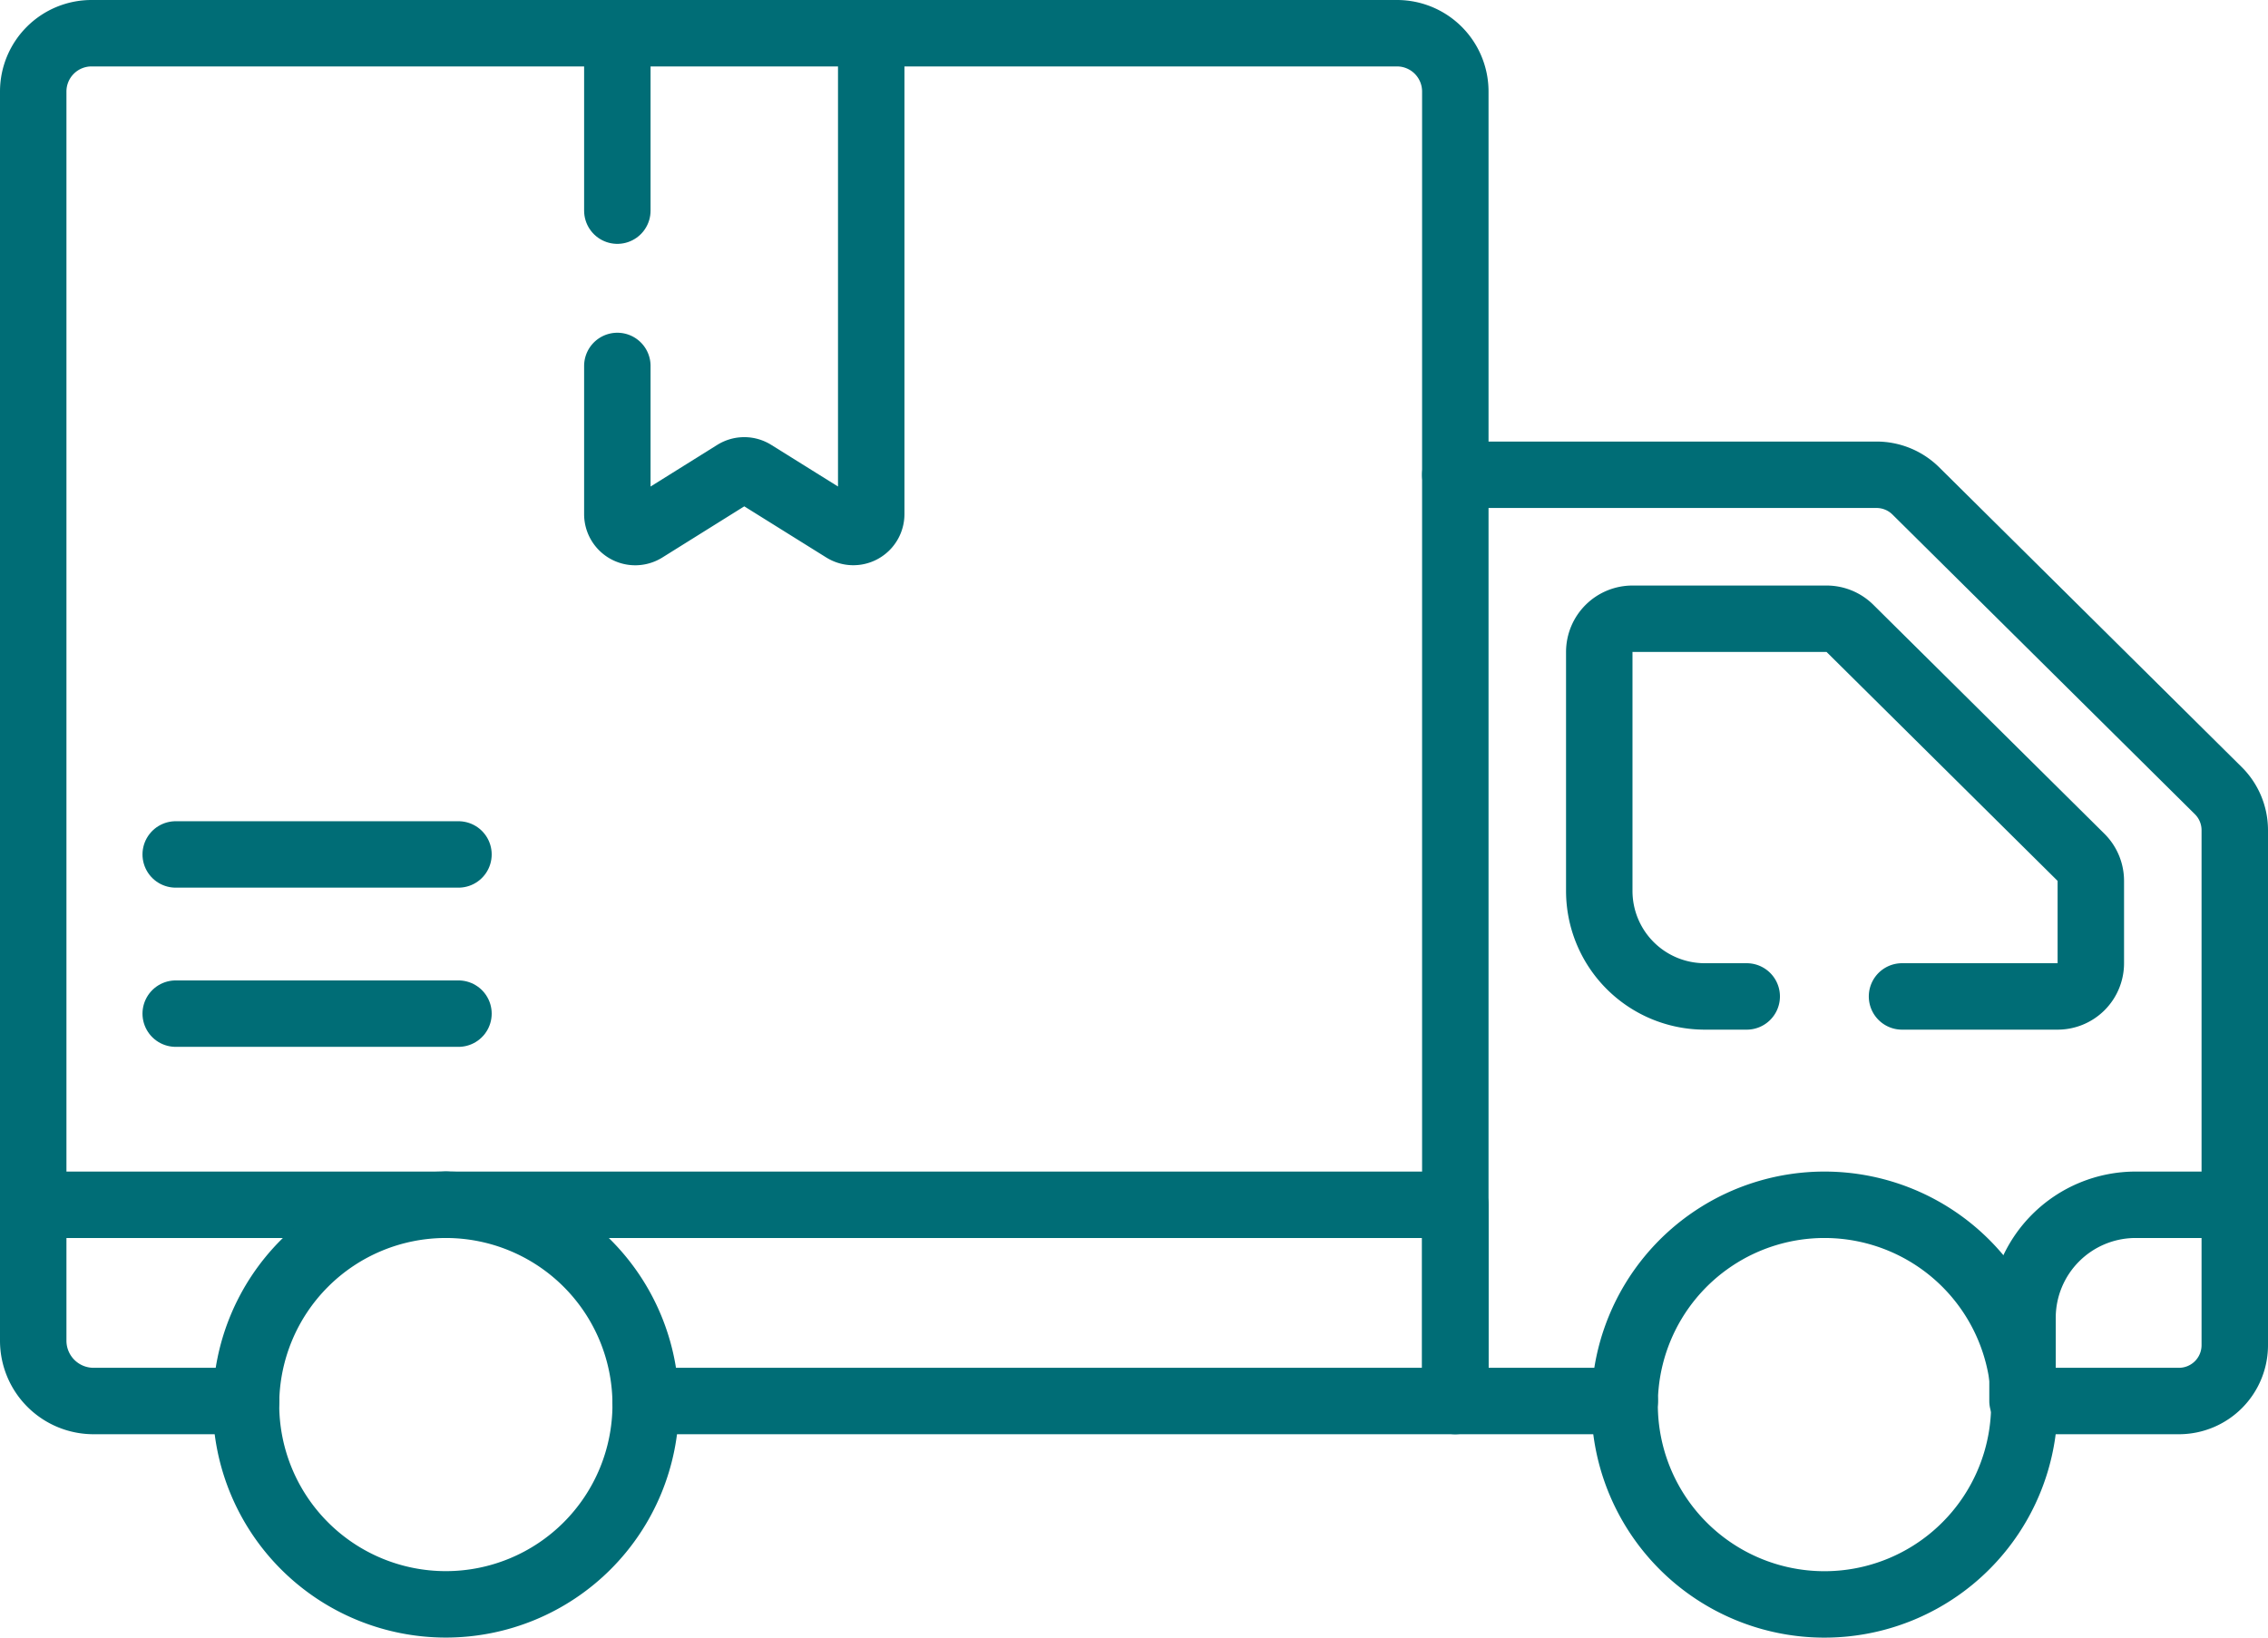 <svg id="svg2133" xmlns="http://www.w3.org/2000/svg" xmlns:xlink="http://www.w3.org/1999/xlink" viewBox="0 0 682.67 493.03"><defs><style>.cls-1,.cls-2{fill:none;}.cls-2{stroke:#006d76;stroke-linecap:round;stroke-linejoin:round;stroke-width:20px;}.cls-3{clip-path:url(#clip-path);}</style><clipPath id="clip-path" transform="translate(0 -94.82)"><rect class="cls-1" width="682.67" height="682.67"/></clipPath></defs><g id="g2139"><g id="g2141"><path id="path2143" class="cls-2" d="M52.89,352.07H138" transform="translate(0 -94.82)"/></g><g id="g2145"><path id="path2147" class="cls-2" d="M138,400H52.89" transform="translate(0 -94.82)"/></g><g id="g2149"><g class="cls-3"><g id="g2151"><g id="g2157"><path id="path2159" class="cls-2" d="M525.76,394.82H513.14a31.76,31.76,0,0,1-31.76-31.76V291.11a10,10,0,0,1,10-10h58.41a10,10,0,0,1,7.05,2.9l69.5,68.88a10,10,0,0,1,3,7.11v24.82a10,10,0,0,1-10,10H572.51" transform="translate(0 -94.82)"/></g><g id="g2161"><path id="path2163" class="cls-2" d="M185.82,205v44.62a5.39,5.39,0,0,0,8.25,4.57l27.1-16.93a5.35,5.35,0,0,1,5.71,0L254,254.18a5.39,5.39,0,0,0,8.24-4.57V104.82" transform="translate(0 -94.82)"/></g><g id="g2165"><path id="path2167" class="cls-2" d="M185.82,104.82v53.42" transform="translate(0 -94.82)"/></g><g id="g2169"><path id="path2171" class="cls-2" d="M438.05,237.76V122.37a17.55,17.55,0,0,0-17.55-17.55H27.55A17.55,17.55,0,0,0,10,122.37V457.55" transform="translate(0 -94.82)"/></g><g id="g2173"><path id="path2175" class="cls-2" d="M134.2,457.55H10v40.92a18.16,18.16,0,0,0,18.17,18.16H74.08" transform="translate(0 -94.82)"/></g><g id="g2177"><path id="path2179" class="cls-2" d="M194.33,516.63H438.05V457.55H134.2" transform="translate(0 -94.82)"/></g><g id="g2181"><path id="path2183" class="cls-2" d="M609.3,516.63h46.56a16.81,16.81,0,0,0,16.81-16.81V344.76a16.77,16.77,0,0,0-5-11.94l-91-90.19a16.81,16.81,0,0,0-11.83-4.87H438.05V516.63h51" transform="translate(0 -94.82)"/></g><g id="g2185"><path id="path2187" class="cls-2" d="M672.67,457.55H642.84a34.05,34.05,0,0,0-34.06,34.05v25" transform="translate(0 -94.82)"/></g><g id="g2189"><path id="path2191" class="cls-2" d="M194.35,517.7a60.15,60.15,0,1,1-60.15-60.15A60.15,60.15,0,0,1,194.35,517.7Z" transform="translate(0 -94.82)"/></g><g id="g2193"><path id="path2195" class="cls-2" d="M609.33,517.7a60.16,60.16,0,1,1-60.15-60.15A60.15,60.15,0,0,1,609.33,517.7Z" transform="translate(0 -94.82)"/></g></g></g></g></g></svg>